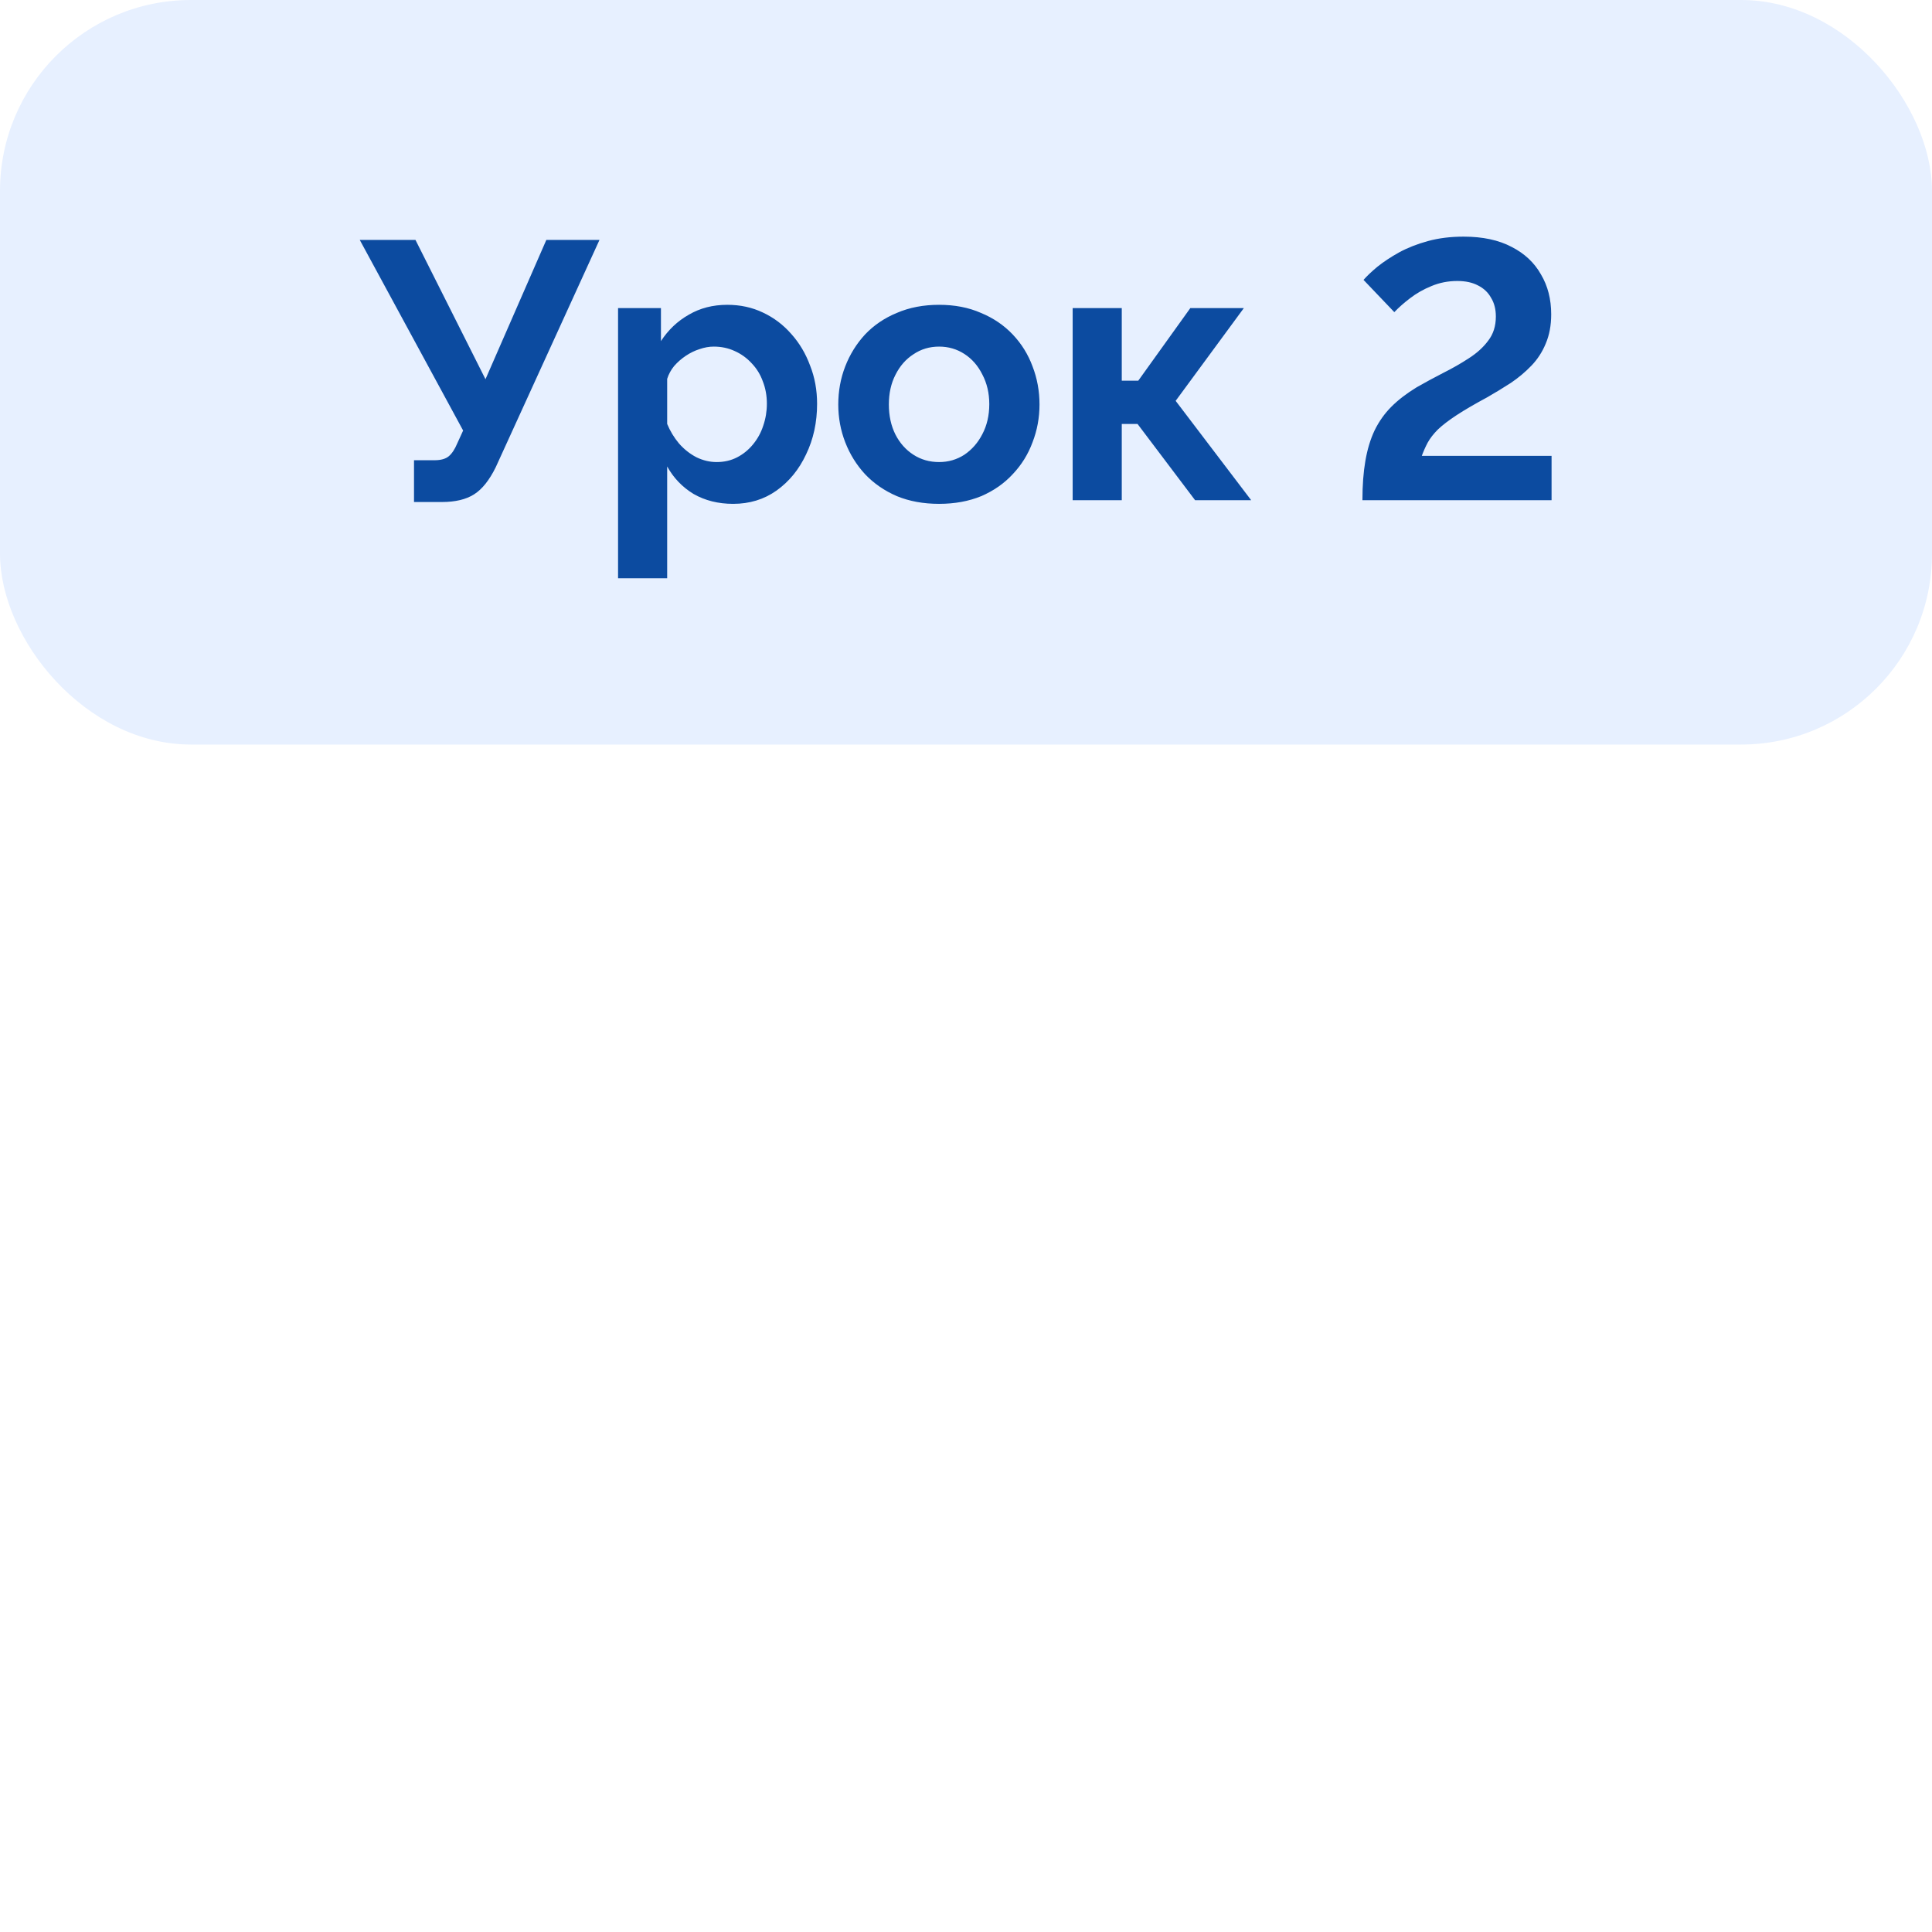 <?xml version="1.0" encoding="UTF-8"?> <svg xmlns="http://www.w3.org/2000/svg" width="506" height="506" viewBox="0 0 506 506" fill="none"><rect width="506" height="506" fill="white"></rect><rect width="506" height="195" rx="50" fill="#E7F0FF"></rect><path d="M108.431 131.48V120.536H113.807C115.471 120.536 116.719 120.184 117.551 119.48C118.383 118.776 119.119 117.656 119.759 116.12L121.295 112.76L94.223 62.84H108.815L127.151 99.32L143.087 62.84H157.007L129.839 122.36C128.175 125.752 126.287 128.12 124.175 129.464C122.063 130.808 119.247 131.48 115.727 131.48H108.431ZM192.016 131.96C188.112 131.96 184.656 131.096 181.648 129.368C178.704 127.576 176.4 125.176 174.736 122.168V151.448H161.872V80.696H173.104V89.336C175.024 86.392 177.456 84.088 180.4 82.424C183.344 80.696 186.704 79.832 190.48 79.832C193.872 79.832 196.976 80.504 199.792 81.848C202.672 83.192 205.168 85.08 207.28 87.512C209.392 89.88 211.024 92.632 212.176 95.768C213.392 98.84 214 102.168 214 105.752C214 110.616 213.04 115.032 211.12 119C209.264 122.968 206.672 126.136 203.344 128.504C200.08 130.808 196.304 131.96 192.016 131.96ZM187.696 121.016C189.68 121.016 191.472 120.6 193.072 119.768C194.672 118.936 196.048 117.816 197.2 116.408C198.416 114.936 199.312 113.304 199.888 111.512C200.528 109.656 200.848 107.736 200.848 105.752C200.848 103.64 200.496 101.688 199.792 99.896C199.152 98.104 198.192 96.536 196.912 95.192C195.632 93.784 194.128 92.696 192.4 91.928C190.736 91.16 188.912 90.776 186.928 90.776C185.712 90.776 184.464 91 183.184 91.448C181.968 91.832 180.784 92.408 179.632 93.176C178.48 93.944 177.456 94.84 176.56 95.864C175.728 96.888 175.12 98.008 174.736 99.224V111.032C175.504 112.888 176.528 114.584 177.808 116.12C179.152 117.656 180.688 118.872 182.416 119.768C184.144 120.6 185.904 121.016 187.696 121.016ZM245.947 131.96C241.851 131.96 238.171 131.288 234.907 129.944C231.643 128.536 228.859 126.616 226.555 124.184C224.315 121.752 222.587 118.968 221.371 115.832C220.155 112.696 219.547 109.4 219.547 105.944C219.547 102.424 220.155 99.096 221.371 95.96C222.587 92.824 224.315 90.04 226.555 87.608C228.859 85.176 231.643 83.288 234.907 81.944C238.171 80.536 241.851 79.832 245.947 79.832C250.043 79.832 253.691 80.536 256.891 81.944C260.155 83.288 262.939 85.176 265.243 87.608C267.547 90.04 269.275 92.824 270.427 95.96C271.643 99.096 272.251 102.424 272.251 105.944C272.251 109.4 271.643 112.696 270.427 115.832C269.275 118.968 267.547 121.752 265.243 124.184C263.003 126.616 260.251 128.536 256.987 129.944C253.723 131.288 250.043 131.96 245.947 131.96ZM232.795 105.944C232.795 108.888 233.371 111.512 234.523 113.816C235.675 116.056 237.243 117.816 239.227 119.096C241.211 120.376 243.451 121.016 245.947 121.016C248.379 121.016 250.587 120.376 252.571 119.096C254.555 117.752 256.123 115.96 257.275 113.72C258.491 111.416 259.099 108.792 259.099 105.848C259.099 102.968 258.491 100.376 257.275 98.072C256.123 95.768 254.555 93.976 252.571 92.696C250.587 91.416 248.379 90.776 245.947 90.776C243.451 90.776 241.211 91.448 239.227 92.792C237.243 94.072 235.675 95.864 234.523 98.168C233.371 100.408 232.795 103 232.795 105.944ZM280.934 131V80.696H293.798V99.704H298.118L311.75 80.696H325.766L307.91 104.984L327.686 131H312.998L297.926 111.032H293.798V131H280.934ZM356.827 131C356.827 127.096 357.083 123.672 357.595 120.728C358.107 117.72 358.907 115.064 359.995 112.76C361.147 110.392 362.619 108.312 364.411 106.52C366.203 104.728 368.411 103.032 371.035 101.432C373.275 100.152 375.579 98.904 377.947 97.688C380.379 96.472 382.619 95.192 384.667 93.848C386.779 92.504 388.475 90.968 389.755 89.24C391.099 87.512 391.771 85.4 391.771 82.904C391.771 80.984 391.355 79.352 390.523 78.008C389.755 76.6 388.603 75.512 387.067 74.744C385.595 73.976 383.803 73.592 381.691 73.592C379.259 73.592 376.987 74.04 374.875 74.936C372.827 75.768 370.971 76.824 369.307 78.104C367.707 79.32 366.331 80.536 365.179 81.752L357.115 73.304C358.011 72.28 359.227 71.128 360.763 69.848C362.363 68.568 364.251 67.32 366.427 66.104C368.667 64.888 371.195 63.896 374.011 63.128C376.827 62.36 379.931 61.976 383.323 61.976C388.315 61.976 392.507 62.872 395.899 64.664C399.291 66.392 401.851 68.792 403.579 71.864C405.371 74.872 406.267 78.36 406.267 82.328C406.267 85.208 405.787 87.768 404.827 90.008C403.931 92.184 402.683 94.104 401.083 95.768C399.483 97.432 397.691 98.936 395.707 100.28C393.723 101.56 391.675 102.808 389.563 104.024C386.235 105.816 383.547 107.384 381.499 108.728C379.451 110.072 377.819 111.32 376.603 112.472C375.451 113.624 374.555 114.776 373.915 115.928C373.339 117.016 372.827 118.168 372.379 119.384H406.363V131H356.827Z" fill="#0C4BA0"></path></svg> 